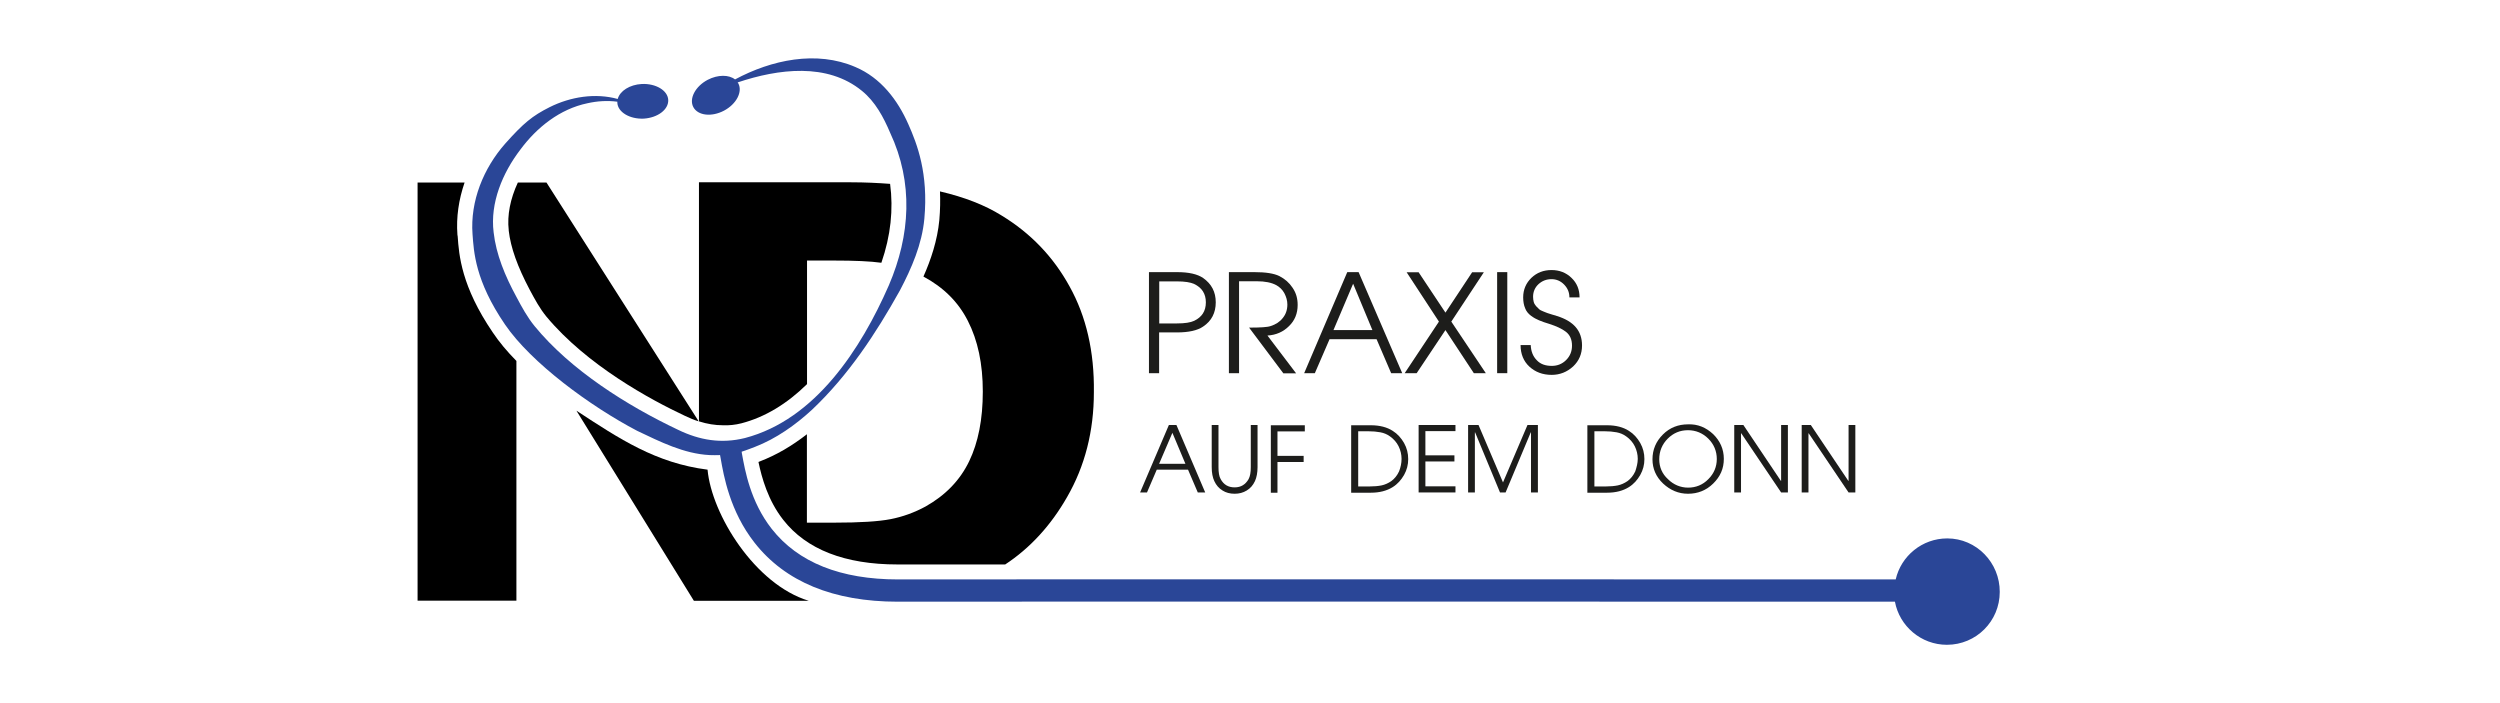 <?xml version="1.0" encoding="utf-8"?>
<!-- Generator: Adobe Illustrator 26.3.1, SVG Export Plug-In . SVG Version: 6.00 Build 0)  -->
<svg version="1.1" id="Ebene_1" xmlns="http://www.w3.org/2000/svg" xmlns:xlink="http://www.w3.org/1999/xlink" x="0px" y="0px"
	 viewBox="0 0 1920 540" style="enable-background:new 0 0 1920 540;" xml:space="preserve">
<style type="text/css">
	.st0{fill:#1D1D1B;}
	.st1{fill:#2A4697;}
</style>
<g>
	<g>
		<path class="st0" d="M933.7,232.2c0,8-3.2,14.3-9.7,18.6c-4.3,3-11.2,4.5-20,4.5h-13.8v31.3h-7.8v-77.6h21.6c9,0,15.6,1.5,20,4.5
			C930.5,218.1,933.7,224.2,933.7,232.2z M926.1,232.2c0-6.5-3-11.3-9-14.1c-2.8-1.3-7.2-2-13.3-2h-13.5v32.3h13.5
			c6.2,0,10.5-0.7,13.3-2C923.1,243.5,926.1,238.9,926.1,232.2z"/>
		<path class="st0" d="M996.6,234.2c0,6.5-2.2,12-6.7,16.3c-4.3,4.3-9.8,6.8-16.5,7.2l22,29h-9.8l-26.3-35.1
			c8.7,0,14.1-0.3,16.6-1.2c3.8-1.2,7-3.2,9.3-6.2c2.3-2.8,3.5-6.3,3.5-10.3c0-3-0.8-5.8-2.3-8.7c-1.5-2.8-3.7-4.8-6.2-6.2
			c-3.7-2-8.7-3-15.1-3h-13.5v70.6h-7.8v-77.6h19.6c8.7,0,15,1,19.1,3c4.3,2.2,7.7,5.2,10.2,9C995.5,225.1,996.6,229.4,996.6,234.2z
			"/>
		<path class="st0" d="M1076.9,286.6h-8.5l-11.2-26.1h-36.1l-11.3,26.1h-8.2l33.1-77.6h8.7L1076.9,286.6z M1054,253.5l-14.8-35.6
			l-15.1,35.6H1054z"/>
		<path class="st0" d="M1141.1,286.6h-9.2l-21.8-33.1l-22.1,33.1h-9.2l26.3-39.6l-24.8-37.9h9.2l20.6,31l20.5-31h9l-25,37.9
			L1141.1,286.6z"/>
		<path class="st0" d="M1157.6,286.6h-7.8v-77.6h7.8V286.6z"/>
		<path class="st0" d="M1215,265.3c0,6.5-2.3,11.8-6.8,16.1c-4.7,4.3-10.2,6.5-16.5,6.5c-7,0-12.6-2.2-17.1-6.3s-6.8-9.8-6.8-16.6
			h7.8c0.2,4.8,1.7,8.7,4.7,11.7c2.8,3,6.7,4.3,11.5,4.3c4.3,0,8-1.5,11-4.5s4.5-6.7,4.5-11c0-4.7-1.5-8.2-4.7-10.7
			c-3-2.3-7.3-4.3-12.6-6c-3.2-1-5.8-1.8-8-2.8c-2-0.8-4.2-2-6.2-3.5s-3.7-3.5-4.5-5.8c-1-2.3-1.5-5.2-1.5-8.3c0-6,2.2-11,6.3-15
			c4.2-4,9.3-6,15.5-6c6,0,11.2,2,15.3,6c4.2,4,6.2,9,6.2,15h-7.8c0-3.8-1.3-7-4-9.8c-2.7-2.8-6-4.2-9.7-4.2c-4,0-7.2,1.3-10,3.8
			c-2.7,2.5-4.2,5.8-4.2,9.7c0,1.5,0.2,2.8,0.5,4s1,2.2,1.8,3.2c0.8,0.8,1.7,1.7,2.3,2.3c0.7,0.7,1.8,1.2,3.3,1.8
			c1.5,0.7,2.7,1,3.3,1.3c0.7,0.2,2,0.7,3.8,1.2c1.8,0.5,3,0.8,3.3,1C1208.7,246.7,1215,254.2,1215,265.3z"/>
		<path class="st0" d="M925.6,378.2h-5.7l-7.5-17.5h-24l-7.5,17.5h-5.3l22.1-51.8h5.8L925.6,378.2z M910.4,356.2l-10-23.8
			l-10.2,23.8H910.4z"/>
		<path class="st0" d="M965.8,358.7c0,4.3-0.7,8-2,10.8c-1.5,3.2-3.5,5.5-6.3,7.2c-2.8,1.7-5.8,2.5-9.3,2.5c-3.5,0-6.7-0.8-9.3-2.5
			c-2.8-1.7-4.8-4-6.3-7.2c-1.3-2.8-2-6.3-2-10.8v-32.3h5.2v32.3c0,4.2,0.5,7.3,1.7,9.3c2.3,4.2,5.8,6.3,10.7,6.3s8.3-2.2,10.7-6.3
			c1.2-2.2,1.7-5.2,1.7-9.3v-32.3h5.2v32.3H965.8z"/>
		<path class="st0" d="M1002.1,331.3h-21v18.8h20.1v4.7h-20.1v23.6H976v-51.8h26.1V331.3z"/>
		<path class="st0" d="M1081.5,352.6c0,4.3-1,8.3-3.2,12.2c-2.2,3.8-5,7-8.7,9.3c-4.5,2.8-10,4.3-16.8,4.3h-15.1v-51.8h15.1
			c6.8,0,12.5,1.5,16.8,4.3c3.7,2.3,6.5,5.5,8.7,9.3C1080.5,344.1,1081.5,348.2,1081.5,352.6z M1076.4,352.4c0-3.3-0.8-6.7-2.3-9.7
			c-1.5-3-3.7-5.5-6.5-7.5c-2.3-1.7-4.8-2.7-7.5-3.2c-2.7-0.5-5.8-0.8-9.5-0.8h-7.5v42.4h8.7c3.5,0,6.7-0.3,9.2-0.8
			c2.5-0.5,5.2-1.7,7.5-3.3c2.5-1.8,4.5-4.3,6-7.5C1075.7,358.9,1076.4,355.7,1076.4,352.4z"/>
		<path class="st0" d="M1117.8,378.2h-28.3v-51.8h28.3v4.7h-23.1v18.6h22.3v4.7h-22.3v19.1h23.1V378.2z"/>
		<path class="st0" d="M1181,378.2h-5.2v-46.1h-0.2l-19.3,46.1h-4.3l-19.1-46.1h-0.2v46.1h-5.2v-51.8h8l18.8,44.1l18.8-44.1h8v51.8
			H1181z"/>
		<path class="st0" d="M1262.9,352.6c0,4.3-1,8.3-3.2,12.2c-2.2,3.8-5,7-8.7,9.3c-4.5,2.8-10,4.3-16.8,4.3h-15.1v-51.8h15.1
			c6.8,0,12.5,1.5,16.8,4.3c3.7,2.3,6.5,5.5,8.7,9.3C1261.9,344.1,1262.9,348.2,1262.9,352.6z M1257.8,352.4c0-3.3-0.8-6.7-2.3-9.7
			s-3.7-5.5-6.5-7.5c-2.3-1.7-4.8-2.7-7.5-3.2c-2.7-0.5-5.8-0.8-9.5-0.8h-7.5v42.4h8.7c3.5,0,6.7-0.3,9.2-0.8
			c2.5-0.5,5.2-1.7,7.5-3.3c2.5-1.8,4.5-4.3,6-7.5C1256.9,358.9,1257.8,355.7,1257.8,352.4z"/>
		<path class="st0" d="M1315.7,333.4c5.3,5.2,8.2,11.5,8.2,19s-2.7,13.6-8.2,19c-5.3,5.2-11.8,7.8-19.3,7.8
			c-7.3,0-13.6-2.7-19.1-7.8c-5.5-5.2-8.2-11.5-8.2-18.6c0-7.5,2.7-13.8,8-19.1c5.3-5.3,11.8-7.8,19.3-7.8
			C1303.9,325.6,1310.2,328.3,1315.7,333.4z M1312,368c4.3-4.3,6.5-9.5,6.5-15.5c0-6-2.2-11.3-6.5-15.6c-4.3-4.3-9.7-6.5-15.6-6.5
			c-6.2,0-11.3,2.2-15.6,6.5s-6.5,9.7-6.5,15.8c0,6,2.2,11.2,6.7,15.3c4.3,4.3,9.7,6.5,15.5,6.5C1302.4,374.5,1307.7,372.4,1312,368
			z"/>
		<path class="st0" d="M1373.1,378.2h-5.2l-30.6-45.4h-0.2v45.4h-5.2v-51.8h7l28.8,42.9h0.2v-42.9h5.2V378.2z"/>
		<path class="st0" d="M1424.9,378.2h-5.2l-30.6-45.4h-0.2v45.4h-5.2v-51.8h7l28.8,42.9h0.2v-42.9h5.2V378.2z"/>
	</g>
	<g>
		<path class="st1" d="M1495.5,413.5c-19.3,0-35.5,13.5-39.6,31.5c-148,0-588.4-0.2-766,0h-0.2c-44.1,0-76.7-13-97-38.8
			c-16.5-21-20.6-45.4-22.8-57.3c-0.2-0.7-0.2-1.3-0.3-2c2.5-0.7,10.2-3.7,10.2-3.7c16.3-6.3,31.1-16.8,43.9-28.6
			c27.8-26.3,48.9-58.3,67.4-91.5c9-17.1,17-35.5,18.8-55.1c3.2-34.8-5.5-57.3-12.3-72.6c-8.2-18.6-21.1-35.6-40.6-43.9
			c-30-13-64.6-5.5-92.5,9.5c-4.7-3.7-13.1-3.8-21,0.3c-9.5,5-14.5,14.5-11,21s14,7.7,23.5,2.7c9.5-5,14.5-14.5,11-21
			c-0.2-0.2-0.3-0.5-0.5-0.7c31.3-10.5,68.9-15.3,95.5,6.5c10.2,8.3,16.5,20.1,21.6,32.1c18,38.4,15.6,78.7-1,117.3
			c-21.3,48.6-56.3,103-110.5,117.2c-18.1,4.5-34.8,1.7-51.3-6.3c-39.1-18.5-82.6-45.9-110.2-79.6c-5.7-7-9.8-14.6-14-22.5
			c-8.7-16-15.6-32.6-17.5-49.6c-2.8-22.5,6.8-45.6,20.6-63.6c12.6-17,30.3-31.1,51.4-35.5c7.5-1.7,15.3-2.2,23-1.2
			c0,0.2,0,0.5,0,0.7c0.3,7.3,9.5,12.8,20.3,12.3c10.8-0.7,19.1-7,18.8-14.3c-0.3-7.3-9.5-12.8-20.3-12.3
			c-9.3,0.5-16.8,5.3-18.5,11.5c-17.1-4.7-36.1-1.8-52.3,6.3c-13.3,6.7-20,12.2-34.1,28c-16.6,18.8-27,44.1-25.1,69.6
			c1,13.1,1.8,35.5,25,69.4c20,29.3,65.4,62.7,101.5,81.6c17.5,8.3,35.8,17.6,55.6,18.6c2.7,0.2,5.3,0,8,0c0.2,0.8,0.3,1.8,0.5,2.7
			c2.3,13.1,7,40.4,26,64.6c23.5,30,60.6,45.3,110,45.3h0.2c177.4-0.2,617.5,0,765.6,0c3.5,18.8,20.1,33.1,39.9,33.1
			c22.5,0,40.6-18.1,40.6-40.6C1535.9,432.1,1517.9,413.5,1495.5,413.5z"/>
	</g>
	<g>
		<path d="M569.4,325.1c18-4.7,34.8-14.8,50.4-30.1v-94.9h21c15.3,0,27.5,0.5,36.1,1.7c7.2-20.8,9.3-41.1,6.7-60.6
			c-9.3-0.7-19.3-1.2-30-1.2h-40.8h-75.7h-0.3v183.6c6.3,2,12.3,3,18.5,3C559.9,326.8,564.7,326.3,569.4,325.1z"/>
		<path d="M526.1,319.4L526.1,319.4c3.7,1.7,7,3.2,10.5,4.2L419.7,140.2h-22c-5.8,12.5-8.3,25.1-7,36.5v0.2v0.2
			c1.5,13.1,6.7,27.6,16.1,45.4c4,7.5,7.8,14.5,12.8,20.6C450.7,280.5,499.6,307,526.1,319.4L526.1,319.4z"/>
		<path d="M351.5,181.5l-0.2-1.2c-1-13.5,1-27,5.5-40.1h-36.1v321.1h75.9V277.2c-7.2-7.3-13.3-14.6-18.1-21.8
			C354.3,219.9,352.5,195.9,351.5,181.5z"/>
		<path d="M621.1,461.4c-41.3-12.5-74.6-66.4-77.7-100.7c-39.6-5-67.6-23.6-100.7-45.3l90.2,146h4.2H621.1z"/>
		<path d="M821.5,220.1c-12.6-23-30.1-41.1-52.3-54.6c-12.8-8-28.5-14.1-47.3-18.5c0.3,6.8,0.2,14.1-0.5,22.1
			c-1.5,15.6-6.5,30.5-12.2,43.3c15.5,8.3,26.8,19.6,34.1,34c7.7,15,11.5,33.1,11.5,54.3c0,21.3-3.5,39.1-10.5,53.6
			c-7,14.5-18.1,26-33.3,34.6c-8.8,4.8-17.8,8-27,9.8c-9.2,1.8-23.6,2.7-43.3,2.7h-21v-67.9c-11.8,9.2-23.8,16.1-36,20.8l0,0
			c-0.3,0.2-0.7,0.3-1.2,0.5c2.5,12,7.3,29.5,19,44.4c17.8,22.8,47.4,34.3,87.7,34.3h0.2c22.5,0,50.1,0,82.6,0
			c19-12.5,35-29.8,47.6-51.9c13.6-23.6,20.5-50.4,20.5-80.4C840.5,270,834.2,243,821.5,220.1z"/>
	</g>
</g>
</svg>
